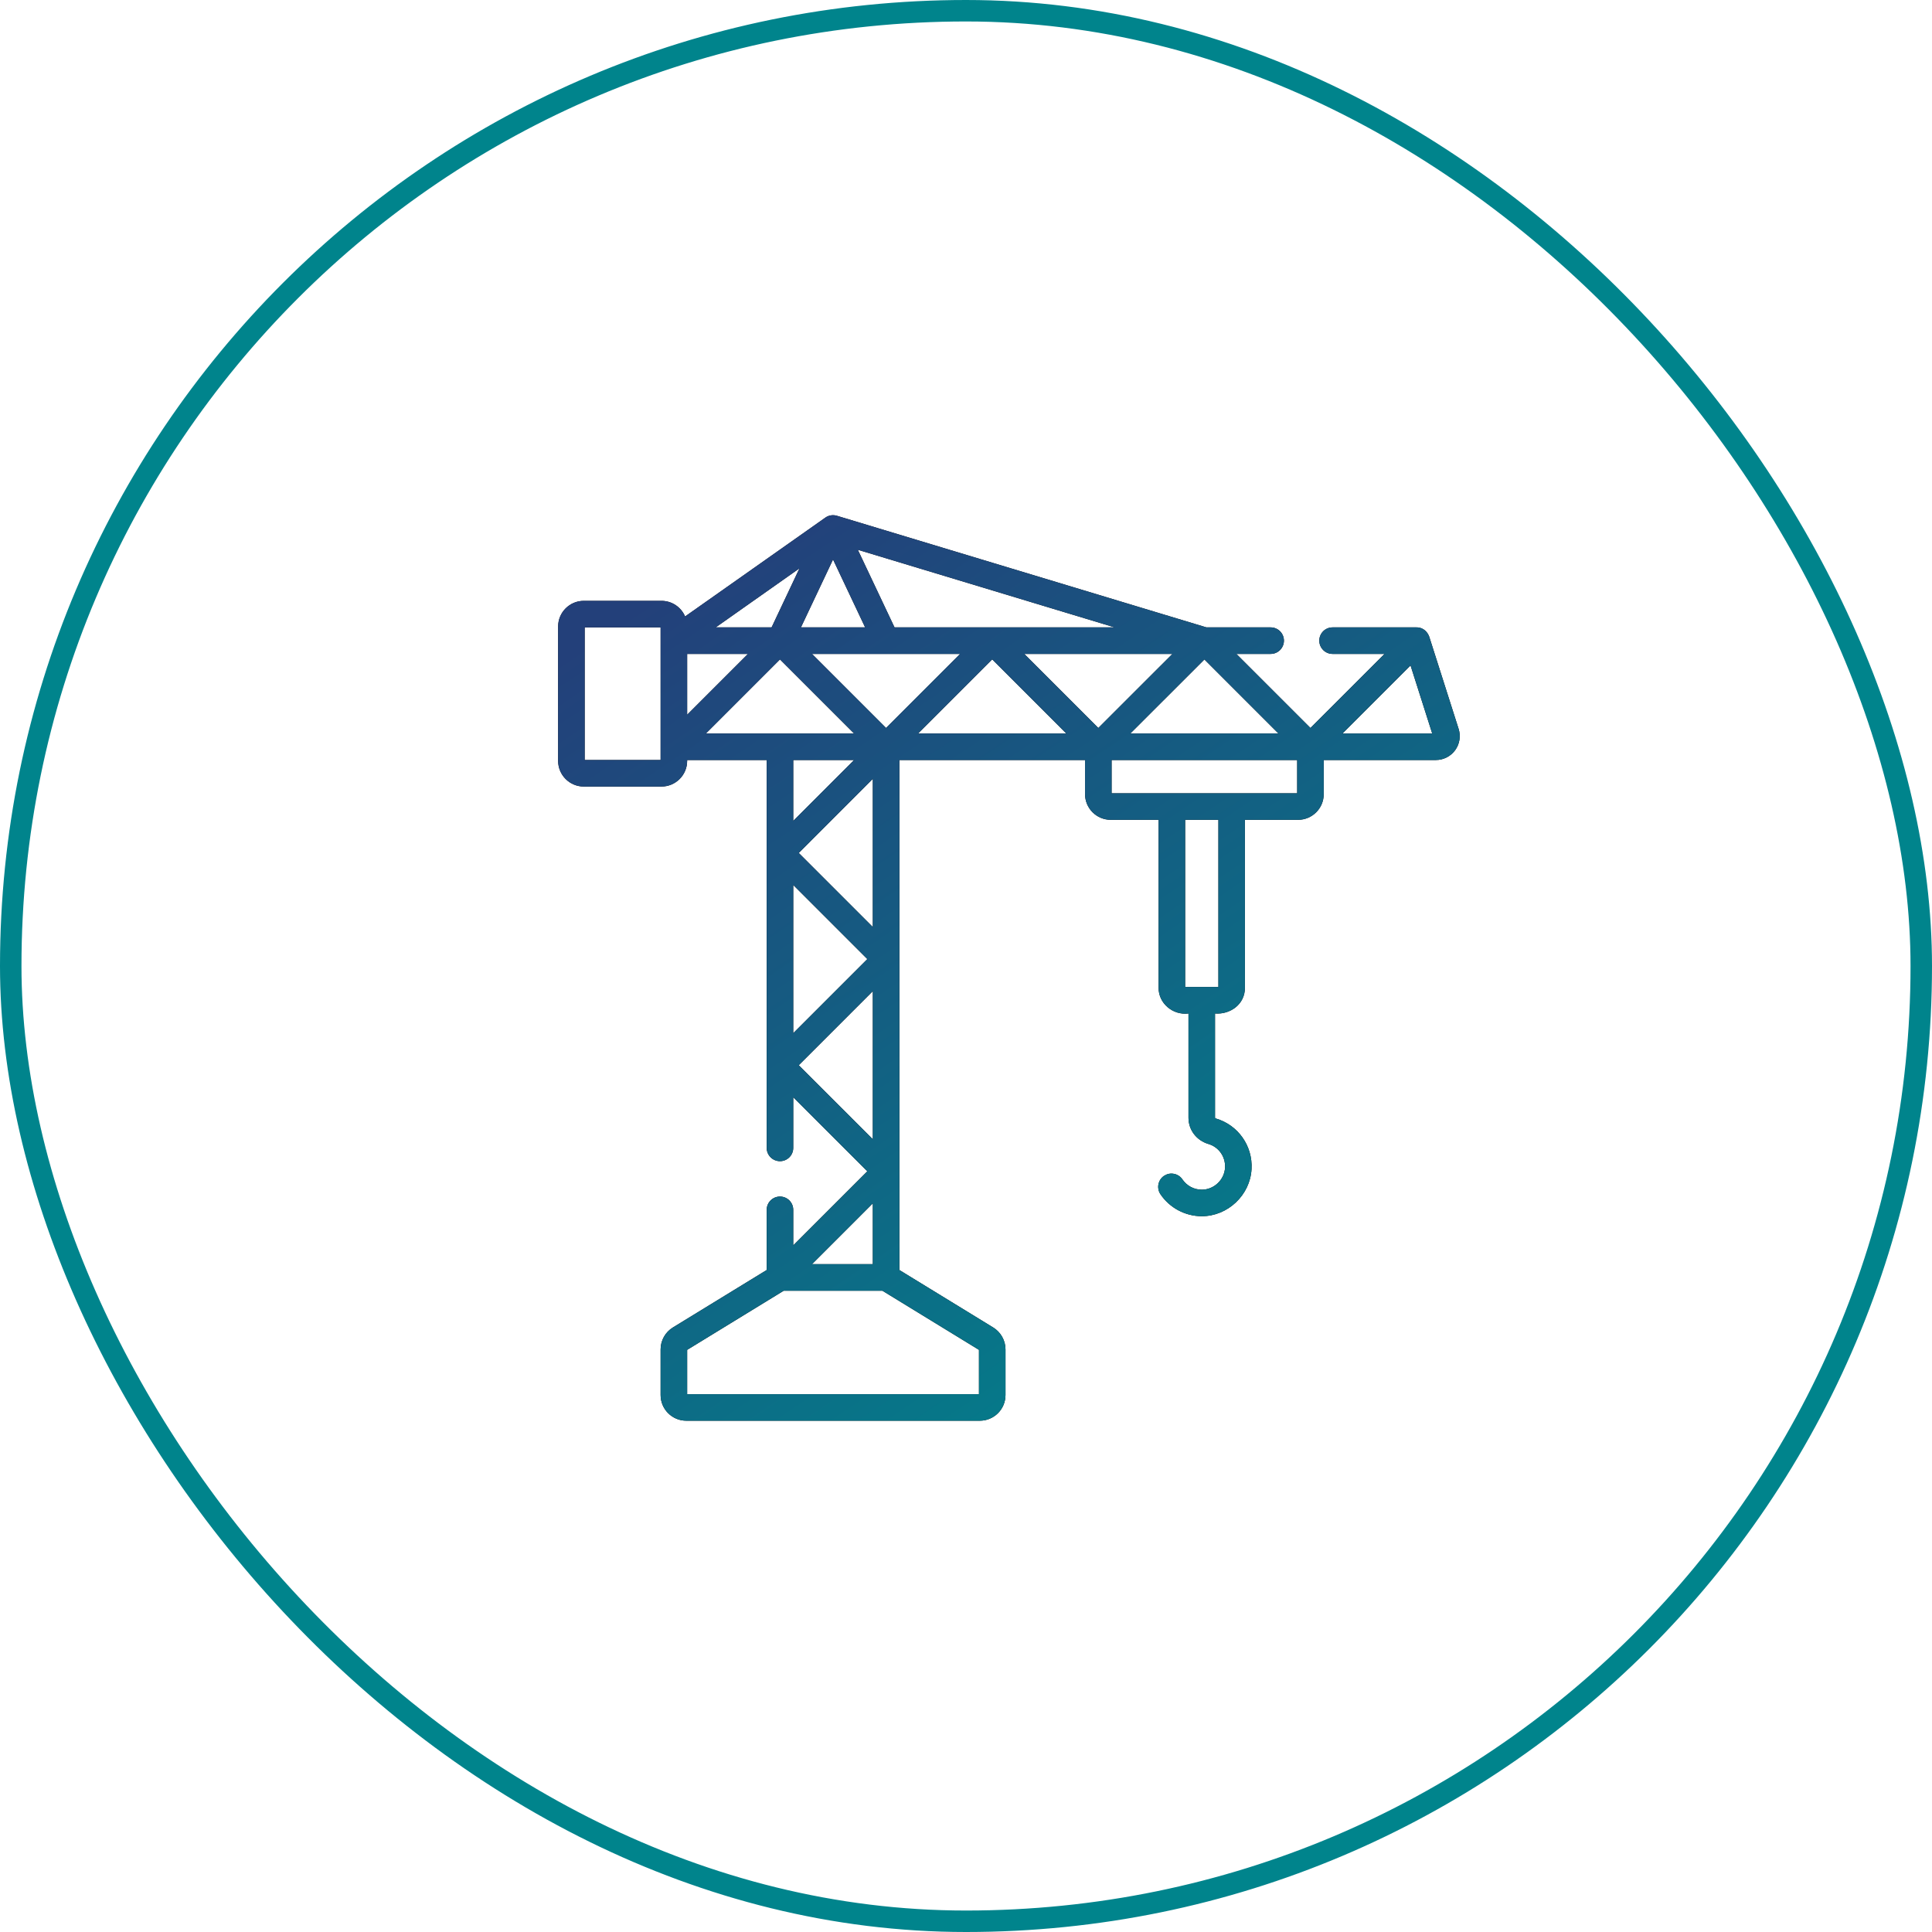 <svg width="45" height="45" viewBox="0 0 45 45" fill="none" xmlns="http://www.w3.org/2000/svg">
<rect x="0.25" y="0.25" width="44.5" height="44.5" rx="22.25" stroke="#00848C" stroke-width="0.5"/>
<path d="M33.974 16.977L33.289 14.828C33.254 14.732 33.16 14.611 32.995 14.613H31.038C30.867 14.613 30.729 14.751 30.729 14.922C30.729 15.092 30.867 15.231 31.038 15.231H32.249L30.523 16.956L28.797 15.231H29.596C29.767 15.231 29.905 15.092 29.905 14.922C29.905 14.751 29.767 14.613 29.596 14.613H28.1L19.492 12.013C19.411 11.989 19.309 11.996 19.225 12.056L15.957 14.359C15.867 14.145 15.654 13.995 15.407 13.995H13.597C13.268 13.995 13 14.263 13 14.592V17.723C13 18.052 13.268 18.32 13.597 18.32H15.407C15.737 18.32 16.005 18.052 16.005 17.723V17.702H17.858V26.737C17.858 26.908 17.997 27.046 18.167 27.046C18.338 27.046 18.476 26.908 18.476 26.737V25.557L20.202 27.282L18.476 29.008V28.179C18.476 28.008 18.338 27.87 18.167 27.87C17.997 27.87 17.858 28.008 17.858 28.179V29.581L15.672 30.92C15.496 31.028 15.387 31.223 15.387 31.429V32.493C15.387 32.823 15.655 33.091 15.984 33.091H22.822C23.152 33.091 23.42 32.823 23.42 32.493V31.429C23.42 31.223 23.31 31.028 23.134 30.92L20.948 29.581V17.702H25.273V18.497C25.273 18.827 25.541 19.095 25.871 19.095H26.986V23.008C26.984 23.373 27.321 23.652 27.682 23.606V26.035C27.682 26.318 27.869 26.563 28.145 26.645C28.388 26.716 28.547 26.943 28.534 27.196C28.519 27.48 28.276 27.71 27.991 27.71H27.99C27.901 27.709 27.814 27.688 27.736 27.646C27.658 27.604 27.591 27.544 27.541 27.471C27.518 27.437 27.489 27.408 27.455 27.386C27.421 27.364 27.384 27.348 27.344 27.341C27.304 27.333 27.263 27.333 27.223 27.341C27.183 27.35 27.146 27.366 27.112 27.388C27.078 27.411 27.05 27.44 27.027 27.474C27.005 27.508 26.99 27.546 26.982 27.586C26.974 27.626 26.975 27.667 26.983 27.706C26.991 27.746 27.007 27.784 27.03 27.817C27.136 27.974 27.279 28.102 27.446 28.191C27.613 28.28 27.799 28.327 27.988 28.328H27.991C28.599 28.328 29.119 27.835 29.151 27.229C29.18 26.689 28.838 26.204 28.32 26.052C28.309 26.049 28.3 26.041 28.3 26.035V23.606C28.656 23.634 28.999 23.389 28.996 23.008V19.095H30.235C30.564 19.095 30.832 18.827 30.832 18.497V17.702H33.444C33.621 17.702 33.789 17.617 33.893 17.474C33.997 17.332 34.028 17.146 33.974 16.977ZM15.387 17.702H13.618V14.613H15.387V17.702ZM29.777 17.084H26.328L28.053 15.36L29.777 17.084ZM25.963 14.613H20.835L19.98 12.805L25.963 14.613ZM19.403 13.031L20.151 14.613H18.655L19.403 13.031ZM18.622 13.237L17.972 14.613H16.67L18.622 13.237ZM16.005 15.231H17.422L16.005 16.648V15.231ZM16.442 17.084L18.167 15.359L19.893 17.084H16.442ZM18.476 19.121V17.702H19.894L18.476 19.121ZM20.33 18.14V21.593L18.604 19.867L20.33 18.14ZM18.476 20.613L20.202 22.339L18.476 24.065V20.613ZM18.604 24.811L20.33 23.085V26.536L18.604 24.811ZM20.33 28.028V29.445H18.913L20.33 28.028ZM22.802 31.441V32.473H16.005V31.441L18.255 30.063H20.552L22.802 31.441ZM20.638 16.956L18.913 15.231H22.363L20.638 16.956ZM21.384 17.084L23.11 15.358L24.836 17.084H21.384ZM25.582 16.956L23.857 15.231H27.308L25.582 16.956ZM28.379 22.988H27.604V19.095H28.379V22.988ZM30.214 18.477H25.891V17.702H30.214V18.477H30.214ZM31.269 17.084L32.854 15.499L33.359 17.084H31.269Z" fill="black"/>
<path d="M33.974 16.977L33.289 14.828C33.254 14.732 33.16 14.611 32.995 14.613H31.038C30.867 14.613 30.729 14.751 30.729 14.922C30.729 15.092 30.867 15.231 31.038 15.231H32.249L30.523 16.956L28.797 15.231H29.596C29.767 15.231 29.905 15.092 29.905 14.922C29.905 14.751 29.767 14.613 29.596 14.613H28.1L19.492 12.013C19.411 11.989 19.309 11.996 19.225 12.056L15.957 14.359C15.867 14.145 15.654 13.995 15.407 13.995H13.597C13.268 13.995 13 14.263 13 14.592V17.723C13 18.052 13.268 18.32 13.597 18.32H15.407C15.737 18.32 16.005 18.052 16.005 17.723V17.702H17.858V26.737C17.858 26.908 17.997 27.046 18.167 27.046C18.338 27.046 18.476 26.908 18.476 26.737V25.557L20.202 27.282L18.476 29.008V28.179C18.476 28.008 18.338 27.87 18.167 27.87C17.997 27.87 17.858 28.008 17.858 28.179V29.581L15.672 30.92C15.496 31.028 15.387 31.223 15.387 31.429V32.493C15.387 32.823 15.655 33.091 15.984 33.091H22.822C23.152 33.091 23.42 32.823 23.42 32.493V31.429C23.42 31.223 23.31 31.028 23.134 30.92L20.948 29.581V17.702H25.273V18.497C25.273 18.827 25.541 19.095 25.871 19.095H26.986V23.008C26.984 23.373 27.321 23.652 27.682 23.606V26.035C27.682 26.318 27.869 26.563 28.145 26.645C28.388 26.716 28.547 26.943 28.534 27.196C28.519 27.48 28.276 27.71 27.991 27.71H27.99C27.901 27.709 27.814 27.688 27.736 27.646C27.658 27.604 27.591 27.544 27.541 27.471C27.518 27.437 27.489 27.408 27.455 27.386C27.421 27.364 27.384 27.348 27.344 27.341C27.304 27.333 27.263 27.333 27.223 27.341C27.183 27.35 27.146 27.366 27.112 27.388C27.078 27.411 27.05 27.44 27.027 27.474C27.005 27.508 26.99 27.546 26.982 27.586C26.974 27.626 26.975 27.667 26.983 27.706C26.991 27.746 27.007 27.784 27.03 27.817C27.136 27.974 27.279 28.102 27.446 28.191C27.613 28.28 27.799 28.327 27.988 28.328H27.991C28.599 28.328 29.119 27.835 29.151 27.229C29.18 26.689 28.838 26.204 28.32 26.052C28.309 26.049 28.3 26.041 28.3 26.035V23.606C28.656 23.634 28.999 23.389 28.996 23.008V19.095H30.235C30.564 19.095 30.832 18.827 30.832 18.497V17.702H33.444C33.621 17.702 33.789 17.617 33.893 17.474C33.997 17.332 34.028 17.146 33.974 16.977ZM15.387 17.702H13.618V14.613H15.387V17.702ZM29.777 17.084H26.328L28.053 15.36L29.777 17.084ZM25.963 14.613H20.835L19.98 12.805L25.963 14.613ZM19.403 13.031L20.151 14.613H18.655L19.403 13.031ZM18.622 13.237L17.972 14.613H16.67L18.622 13.237ZM16.005 15.231H17.422L16.005 16.648V15.231ZM16.442 17.084L18.167 15.359L19.893 17.084H16.442ZM18.476 19.121V17.702H19.894L18.476 19.121ZM20.33 18.14V21.593L18.604 19.867L20.33 18.14ZM18.476 20.613L20.202 22.339L18.476 24.065V20.613ZM18.604 24.811L20.33 23.085V26.536L18.604 24.811ZM20.33 28.028V29.445H18.913L20.33 28.028ZM22.802 31.441V32.473H16.005V31.441L18.255 30.063H20.552L22.802 31.441ZM20.638 16.956L18.913 15.231H22.363L20.638 16.956ZM21.384 17.084L23.11 15.358L24.836 17.084H21.384ZM25.582 16.956L23.857 15.231H27.308L25.582 16.956ZM28.379 22.988H27.604V19.095H28.379V22.988ZM30.214 18.477H25.891V17.702H30.214V18.477H30.214ZM31.269 17.084L32.854 15.499L33.359 17.084H31.269Z" fill="url(#paint0_linear_3022_50)"/>
<defs>
<linearGradient id="paint0_linear_3022_50" x1="30.655" y1="33.091" x2="16.924" y2="12.722" gradientUnits="userSpaceOnUse">
<stop stop-color="#00848C"/>
<stop offset="1" stop-color="#23407A"/>
</linearGradient>
</defs>
</svg>
